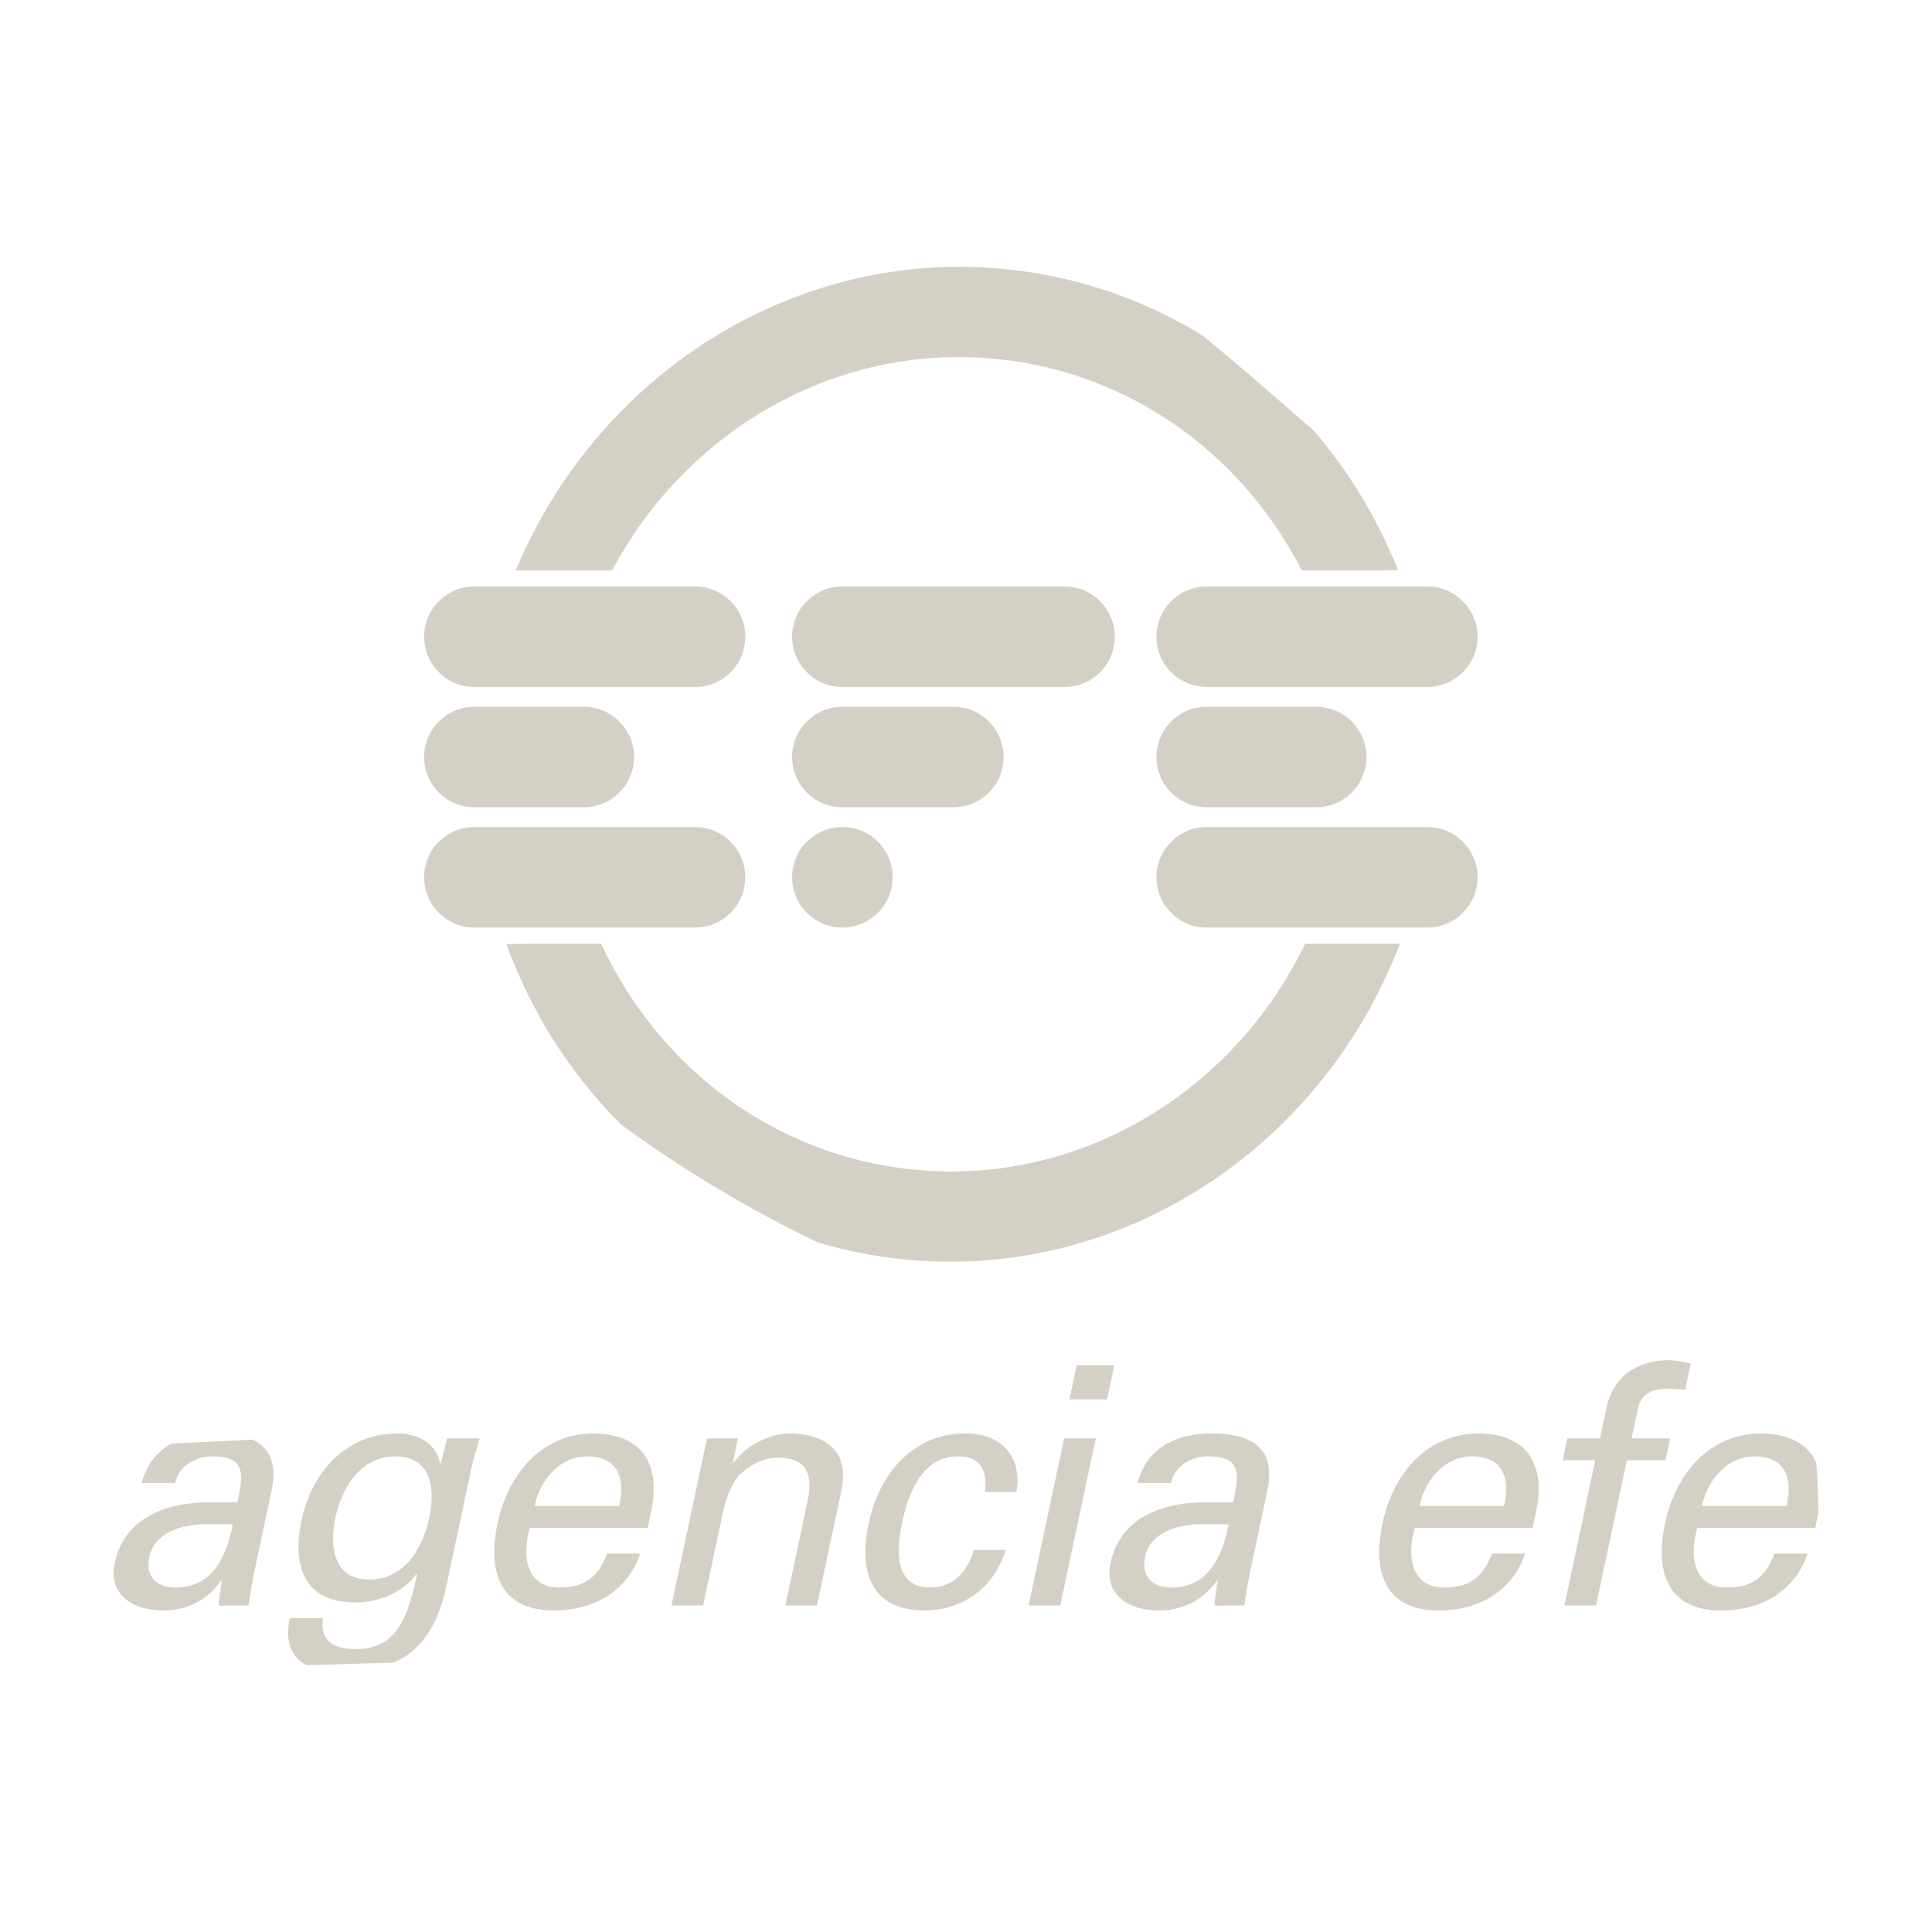 <?xml version="1.0" encoding="utf-8"?>
<!-- Generator: Adobe Illustrator 13.0.0, SVG Export Plug-In . SVG Version: 6.00 Build 14576)  -->
<!DOCTYPE svg PUBLIC "-//W3C//DTD SVG 1.0//EN" "http://www.w3.org/TR/2001/REC-SVG-20010904/DTD/svg10.dtd">
<svg version="1.0" id="Layer_1" xmlns="http://www.w3.org/2000/svg" xmlns:xlink="http://www.w3.org/1999/xlink" x="0px" y="0px"
	 width="192.756px" height="192.756px" viewBox="0 0 192.756 192.756" enable-background="new 0 0 192.756 192.756"
	 xml:space="preserve">
<g>
	<polygon fill-rule="evenodd" clip-rule="evenodd" fill="#FFFFFF" points="0,0 192.756,0 192.756,192.756 0,192.756 0,0 	"/>
	<path fill-rule="evenodd" clip-rule="evenodd" fill="#D5D0C5" d="M84.045,92.545c2.77,0,5.015-2.249,5.015-5.018
		c0-2.766-2.245-5.015-5.015-5.015s-5.015,2.249-5.015,5.015C79.031,90.296,81.276,92.545,84.045,92.545L84.045,92.545z"/>
	<path fill-rule="evenodd" clip-rule="evenodd" fill="#D5D0C5" d="M47.331,82.512c-2.77,0-5.015,2.249-5.015,5.015
		c0,2.77,2.245,5.018,5.015,5.018h22.008c2.77,0,5.02-2.249,5.02-5.018c0-2.766-2.25-5.015-5.02-5.015H47.331L47.331,82.512z"/>
	<path fill-rule="evenodd" clip-rule="evenodd" fill="#D5D0C5" d="M142.402,92.545c2.771,0,5.016-2.249,5.016-5.018
		c0-2.766-2.245-5.015-5.016-5.015h-22.008c-2.771,0-5.015,2.249-5.015,5.015c0,2.77,2.244,5.018,5.015,5.018H142.402
		L142.402,92.545z"/>
	<path fill-rule="evenodd" clip-rule="evenodd" fill="#D5D0C5" d="M95.117,80.542c2.77,0,5.013-2.245,5.013-5.015
		s-2.243-5.014-5.013-5.014H84.045c-2.77,0-5.015,2.244-5.015,5.014s2.245,5.015,5.015,5.015H95.117L95.117,80.542z"/>
	<path fill-rule="evenodd" clip-rule="evenodd" fill="#D5D0C5" d="M58.247,80.542c2.771,0,5.015-2.245,5.015-5.015
		s-2.244-5.014-5.015-5.014H47.331c-2.77,0-5.015,2.244-5.015,5.014s2.245,5.015,5.015,5.015H58.247L58.247,80.542z"/>
	<path fill-rule="evenodd" clip-rule="evenodd" fill="#D5D0C5" d="M131.311,80.542c2.77,0,5.015-2.245,5.015-5.015
		s-2.245-5.014-5.015-5.014h-10.916c-2.771,0-5.015,2.244-5.015,5.014s2.244,5.015,5.015,5.015H131.311L131.311,80.542z"/>
	<path fill-rule="evenodd" clip-rule="evenodd" fill="#D5D0C5" d="M106.208,68.541c2.771,0,5.015-2.245,5.015-5.015
		c0-2.77-2.244-5.015-5.015-5.015H84.045c-2.77,0-5.015,2.245-5.015,5.015c0,2.77,2.245,5.015,5.015,5.015H106.208L106.208,68.541z"
		/>
	<path fill-rule="evenodd" clip-rule="evenodd" fill="#D5D0C5" d="M69.339,68.541c2.77,0,5.02-2.245,5.02-5.015
		c0-2.77-2.25-5.015-5.02-5.015H47.331c-2.77,0-5.015,2.245-5.015,5.015c0,2.77,2.245,5.015,5.015,5.015H69.339L69.339,68.541z"/>
	<path fill-rule="evenodd" clip-rule="evenodd" fill="#D5D0C5" d="M142.402,68.541c2.771,0,5.016-2.245,5.016-5.015
		c0-2.77-2.245-5.015-5.016-5.015h-22.008c-2.771,0-5.015,2.245-5.015,5.015c0,2.77,2.244,5.015,5.015,5.015H142.402L142.402,68.541
		z"/>
	<path fill-rule="evenodd" clip-rule="evenodd" fill="#D5D0C5" d="M137.983,56.911l1.506-0.026
		c-2.048-5.134-4.914-9.859-8.458-13.972c-3.786-3.25-7.417-6.511-11.09-9.459c-5.282-3.246-11.272-5.468-17.759-6.38
		C80.37,24.01,59.849,36.791,51.456,56.911h9.614c7.67-14.417,23.308-23.239,39.862-20.916c12.847,1.802,23.312,9.91,28.949,20.916
		H137.983L137.983,56.911z"/>
	<path fill-rule="evenodd" clip-rule="evenodd" fill="#D5D0C5" d="M130.226,94.146c-7.368,15.271-23.501,24.766-40.601,22.363
		c-13.402-1.885-24.215-10.627-29.654-22.363h-7.447l-2,0.057c2.483,6.812,6.397,12.951,11.412,17.97
		c6.312,4.643,13.089,8.633,19.621,11.77c2.201,0.656,4.473,1.16,6.812,1.488c22.332,3.133,43.305-10.338,51.304-31.285H130.226
		L130.226,94.146z"/>
	<path fill-rule="evenodd" clip-rule="evenodd" fill="#D5D0C5" d="M23.693,149.887c0.613-2.891,0.809-4.586-2.547-4.586
		c-1.592,0-3.286,0.934-3.684,2.656h-3.321c0.491-1.902,1.58-3.166,2.973-3.938l8.052-0.385c1.602,0.73,2.538,2.223,1.937,5.053
		l-1.693,7.973c-0.158,0.732-0.421,2.127-0.618,3.52h-2.126c-0.298,0-0.898,0.166-0.845-0.232c0.095-0.762,0.184-1.492,0.31-2.26
		h-0.066c-1.475,2.094-3.522,2.99-5.815,2.99c-2.887,0-5.496-1.492-4.8-4.748c0.994-4.682,5.434-6.043,9.386-6.043H23.693
		L23.693,149.887z M20.07,152.08c-1.947,0.096-4.651,0.795-5.168,3.219c-0.437,2.057,0.771,3.09,2.631,3.09
		c3.724,0,5.105-3.225,5.692-6.309H20.07L20.07,152.08z"/>
	<path fill-rule="evenodd" clip-rule="evenodd" fill="#D5D0C5" d="M44.608,143.508h3.256c-0.31,0.996-0.625,1.996-0.836,2.988
		l-2.494,11.727c-0.851,4.004-2.509,6.451-5.275,7.662l-8.694,0.248c-1.46-0.785-2.152-2.283-1.66-4.689h3.321
		c-0.341,2.223,1.002,3.09,3.229,3.09c4.485,0,5.272-3.721,6.174-7.475h-0.101c-1.423,1.992-4.021,2.822-6.083,2.822
		c-5.081,0-6.344-3.588-5.347-8.27c1.024-4.812,4.52-8.6,9.57-8.6c1.622,0,3.277,0.662,3.981,2.189
		c0.052,0.07,0.28,1.033,0.328,0.801L44.608,143.508L44.608,143.508z M36.833,157.588c3.417,0,5.302-2.918,5.986-6.143
		c0.686-3.221,0.047-6.145-3.374-6.145c-3.689,0-5.43,3.523-5.991,6.145C32.899,154.07,33.145,157.588,36.833,157.588
		L36.833,157.588z"/>
	<path fill-rule="evenodd" clip-rule="evenodd" fill="#D5D0C5" d="M52.865,152.443c-0.853,2.922-0.301,5.945,2.923,5.945
		c2.455,0,3.89-0.963,4.77-3.391h3.321c-1.305,3.789-4.63,5.68-8.611,5.68c-5.348,0-6.668-3.785-5.623-8.699
		c1.037-4.883,4.362-8.967,9.644-8.967c4.962,0.098,6.647,3.252,5.667,7.869l-0.334,1.562H52.865L52.865,152.443z M61.77,150.25
		c0.657-2.787-0.145-4.949-3.198-4.949c-2.625,0-4.661,2.229-5.238,4.949H61.77L61.77,150.25z"/>
	<path fill-rule="evenodd" clip-rule="evenodd" fill="#D5D0C5" d="M73.107,145.967h0.066c1.504-2.092,4.016-2.955,5.674-2.955
		c1.165,0,6.249,0.299,5.111,5.646l-2.451,11.521h-3.154l2.231-10.494c0.586-2.756-0.258-4.248-2.915-4.248
		c0,0-1.707-0.1-3.317,1.225c-0.564,0.469-1.584,1.199-2.274,4.449l-1.93,9.068h-3.154l3.543-16.672h3.09L73.107,145.967
		L73.107,145.967z"/>
	<path fill-rule="evenodd" clip-rule="evenodd" fill="#D5D0C5" d="M98.257,148.855c0.28-2.092-0.406-3.555-2.664-3.555
		c-3.023,0-4.743,2.627-5.574,6.541c-0.836,3.922-0.231,6.547,2.791,6.547c2.092,0,3.676-1.365,4.35-3.754h3.159
		c-1.067,3.754-4.345,6.043-8.028,6.043c-5.347,0-6.669-3.785-5.624-8.699c1.042-4.883,4.368-8.967,9.645-8.967
		c3.521,0,5.706,2.225,5.102,5.844H98.257L98.257,148.855z"/>
	<path fill-rule="evenodd" clip-rule="evenodd" fill="#D5D0C5" d="M102.624,160.18l3.545-16.672h3.159l-3.549,16.672H102.624
		L102.624,160.18z M107.425,136.205h3.754l-0.727,3.416h-3.754L107.425,136.205L107.425,136.205z"/>
	<path fill-rule="evenodd" clip-rule="evenodd" fill="#D5D0C5" d="M123.041,149.887c0.617-2.891,0.809-4.586-2.546-4.586
		c-1.593,0-3.287,0.934-3.686,2.656h-3.32c0.94-3.648,4.073-4.945,7.359-4.945c3.422,0,6.59,1.029,5.601,5.676l-1.692,7.973
		c-0.157,0.732-0.421,2.127-0.618,3.52h-2.126c-0.297,0-0.896,0.166-0.845-0.232c0.097-0.762,0.185-1.492,0.315-2.26h-0.07
		c-1.474,2.094-3.521,2.99-5.815,2.99c-2.887,0-5.49-1.492-4.8-4.748c0.994-4.682,5.436-6.043,9.386-6.043H123.041L123.041,149.887z
		 M119.422,152.08c-1.947,0.096-4.654,0.795-5.171,3.219c-0.438,2.057,0.774,3.09,2.634,3.09c3.72,0,5.103-3.225,5.692-6.309
		H119.422L119.422,152.08z"/>
	<path fill-rule="evenodd" clip-rule="evenodd" fill="#D5D0C5" d="M141.156,152.443c-0.854,2.922-0.303,5.945,2.919,5.945
		c2.458,0,3.89-0.963,4.773-3.391h3.32c-1.304,3.789-4.629,5.68-8.615,5.68c-5.347,0-6.668-3.785-5.622-8.699
		c1.041-4.883,4.367-8.967,9.648-8.967c4.958,0.098,6.646,3.252,5.662,7.869l-0.329,1.562H141.156L141.156,152.443z M150.056,150.25
		c0.661-2.787-0.144-4.949-3.197-4.949c-2.622,0-4.656,2.229-5.238,4.949H150.056L150.056,150.25z"/>
	<path fill-rule="evenodd" clip-rule="evenodd" fill="#D5D0C5" d="M156.081,160.18l3.076-14.48h-3.251l0.464-2.191h3.256
		l0.678-3.186c0.875-3.654,3.837-4.617,6.196-4.617c0.762,0,1.452,0.197,2.188,0.334l-0.561,2.619c-0.521-0.029-1.041-0.1-1.57-0.1
		c-1.795,0-2.923,0.469-3.212,2.293l-0.564,2.656h3.851l-0.463,2.191h-3.855l-3.076,14.48H156.081L156.081,160.18z"/>
	<path fill-rule="evenodd" clip-rule="evenodd" fill="#D5D0C5" d="M169.339,152.443c-0.854,2.922-0.298,5.945,2.924,5.945
		c2.458,0,3.89-0.963,4.769-3.391h3.322c-1.3,3.789-4.626,5.68-8.612,5.68c-5.347,0-6.668-3.785-5.622-8.699
		c1.037-4.883,4.367-8.967,9.644-8.967c2.878,0.057,4.658,1.137,5.451,2.939c0.12,1.523,0.179,3.182,0.203,4.98l-0.32,1.512H169.339
		L169.339,152.443z M178.243,150.25c0.661-2.787-0.144-4.949-3.198-4.949c-2.625,0-4.66,2.229-5.237,4.949H178.243L178.243,150.25z"
		/>
</g>
</svg>
